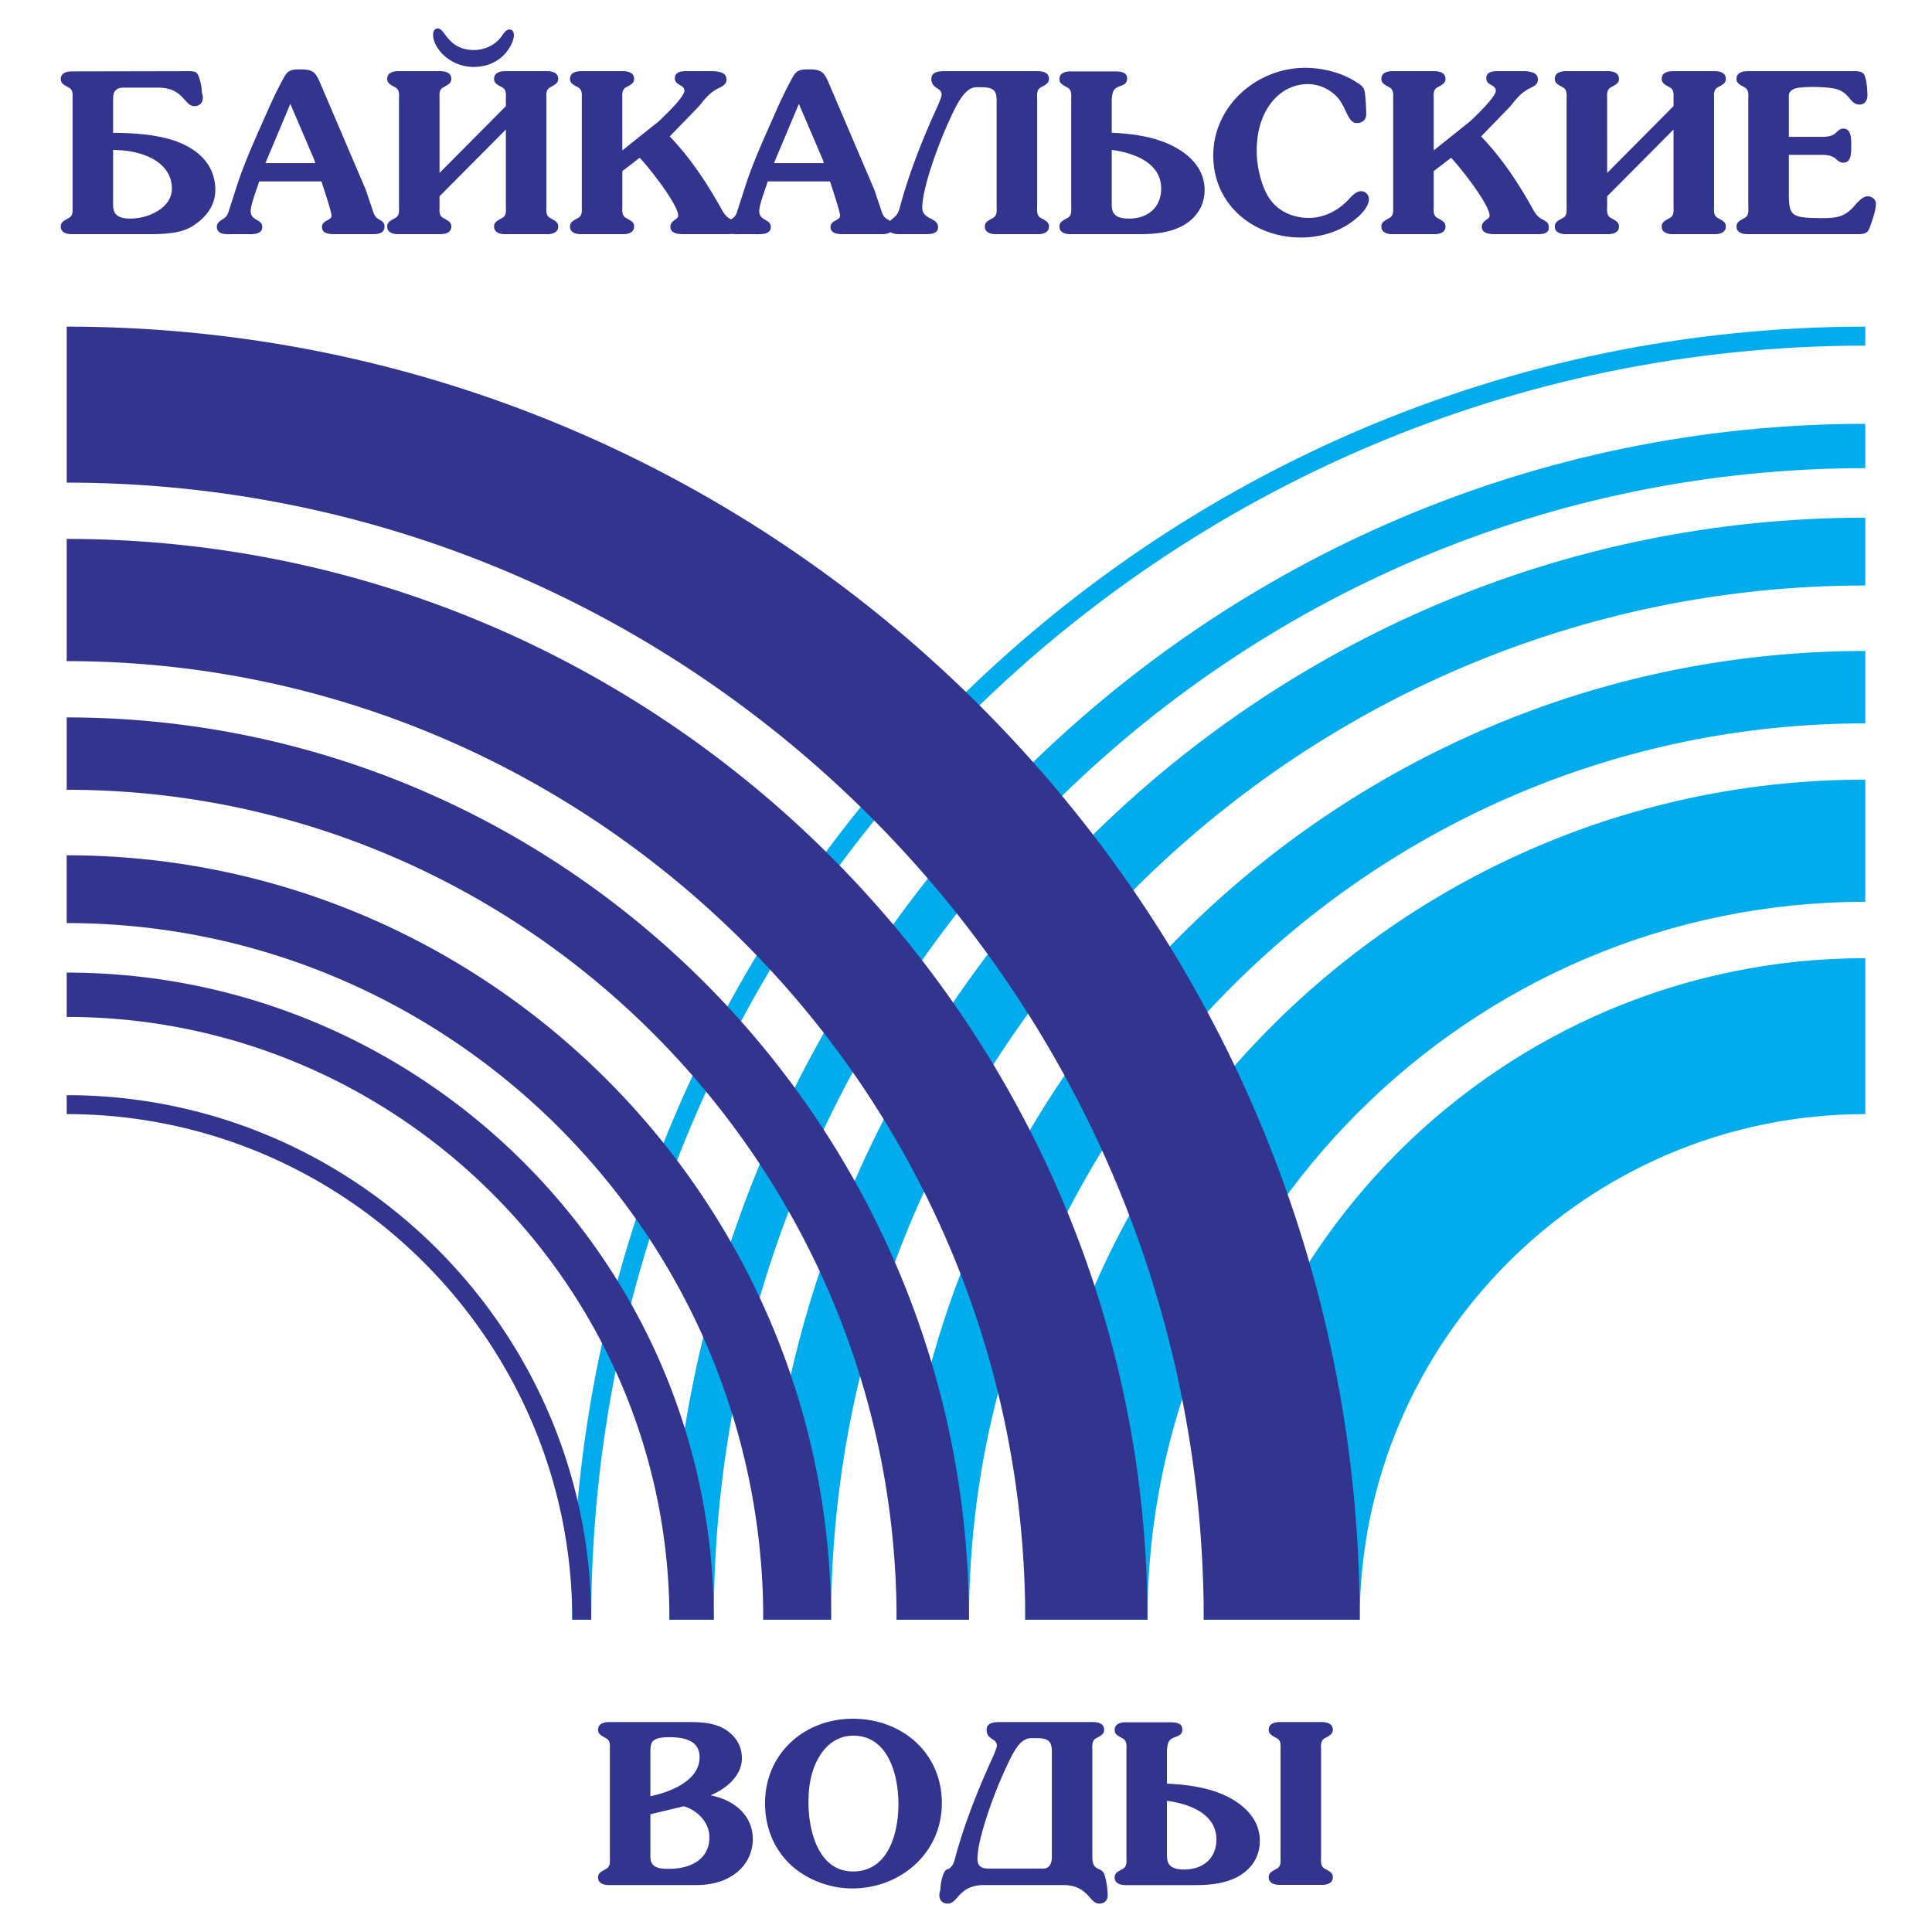 <svg xmlns="http://www.w3.org/2000/svg" width="2500" height="2500" viewBox="0 0 192.756 192.756"><g fill-rule="evenodd" clip-rule="evenodd"><path fill="#fff" d="M0 0h192.756v192.756H0V0z"/><path d="M120.104 161.594h15.555c0-27.781 22.66-50.439 50.441-50.439V95.598c-36.35 0-65.996 29.646-65.996 65.996zm-17.815 0h12.191c0-39.445 32.172-71.62 71.619-71.62v-12.19c-46.161 0-83.81 37.65-83.81 83.81zm-12.836 0h7.224c0-49.252 40.171-89.422 89.423-89.422v-7.224c-53.231 0-96.647 43.415-96.647 96.646zm-13.298 0h6.764c0-56.83 46.351-103.181 103.181-103.181v.001V51.649c-60.557 0-109.945 49.39-109.945 109.945zm-9.364 0h4.422c0-63.277 51.61-114.886 114.887-114.886v-4.422c-65.713 0-119.309 53.596-119.309 119.308zm-9.696 0h1.893c0-70.01 57.1-127.112 127.112-127.112V32.59c-71.053 0-129.005 57.952-129.005 129.004z" fill="#00acec"/><path d="M58.987 161.596h-1.892c0-27.783-22.659-50.441-50.44-50.441v-1.891c28.824 0 52.332 23.507 52.332 52.332zm12.225 0h-4.421c0-33.123-27.014-60.137-60.136-60.137v-4.422c35.557 0 64.557 29 64.557 64.559zm11.705 0h-6.763c-.001-38.279-31.221-69.5-69.5-69.5v-6.763c42.005-.001 76.263 34.257 76.263 76.263zm13.756 0h-7.219c0-45.605-37.195-82.8-82.799-82.8v-7.219c49.58-.001 90.018 40.437 90.018 90.019zm17.809 0h-12.193c0-52.674-42.961-95.634-95.634-95.635V53.768c59.389 0 107.825 48.437 107.827 107.828zm21.176 0h-15.561C120.096 99.113 69.136 48.153 6.655 48.153V32.59c71.053.001 129.003 57.952 129.003 129.006zM12.261 8.745h3.532c2.532 0 2.577 1.843 3.599 1.843.533 0 .844-.333.844-.844 0-.245-.11-.489-.11-.711 0-.4-.223-1.533-.556-1.799-.2-.155-.733-.134-1-.134l-11.419.023c-.488 0-1.088.155-1.088.755 0 .4.245.533.533.71l.245.134c.489.244.4.755.4 1.222v10.601c0 .467.089.974-.4 1.218l-.245.134c-.289.178-.533.311-.533.711 0 .6.6.755 1.088.755h7.798c1.577 0 3.154-.111 4.221-.777 1.311-.822 2.311-2.018 2.311-3.636 0-2.322-1.466-3.917-3.777-4.806-1.866-.711-4.354-.889-6.42-.889V9.899c0-.267.044-.6.133-.733.245-.355.489-.399.844-.421zm-.977 11.377v-5.158c3.021 0 5.865 1.241 5.865 3.854 0 1.903-2.288 2.988-4.132 2.988-.444 0-1.066-.045-1.399-.378-.357-.328-.334-.84-.334-1.306zM23.235 23.362h1.222c.555 0 1.71.115 1.71-.711 0-.822-1.155-.6-1.155-1.577 0-.711.622-2.199.844-2.977h6.22l.111.355c.156.489.889 2.688.889 3.066 0 .511-.955.422-.955 1.133 0 .711.844.711 1.355.711h3.754c.533 0 1.133-.111 1.133-.755 0-.333-.155-.489-.422-.645-.378-.222-.489-.289-.667-.711l-.778-2.31-4.552-10.663c-.467-1.088-.733-1.355-1.978-1.355-.822 0-1.222.044-1.622.777a42.559 42.559 0 0 0-1.644 3.354c-1.133 2.577-2.288 5.043-3.132 7.687l-.8 2.488c-.155.4-.311.489-.667.711-.244.177-.466.355-.466.667.001.87 1 .755 1.6.755zm8.22-7.087h-4.976l2.488-5.91 2.377 5.554.111.356zM51.271 3.501c0-.267-.111-.555-.422-.555-.4 0-.6.4-.8.667-.6.866-1.688 1.377-2.732 1.377-2.666 0-2.888-2.155-3.644-2.155-.333 0-.466.333-.466.623 0 .844.645 1.732 1.289 2.243a4.368 4.368 0 0 0 2.732.978c1.222 0 2.355-.422 3.176-1.333.378-.423.867-1.222.867-1.845zm-7.42 17.04v-.955l6.62-6.665v7.62c0 .467.089.978-.4 1.222l-.245.134c-.289.178-.533.311-.533.711 0 .6.6.755 1.089.755h4.221c.488 0 1.088-.155 1.088-.755 0-.4-.244-.533-.533-.711l-.244-.134c-.489-.244-.4-.755-.4-1.222V9.921c0-.466-.089-.977.4-1.222l.244-.133c.29-.177.533-.311.533-.71 0-.6-.6-.756-1.088-.756h-4.221c-.489 0-1.089.156-1.089.756 0 .4.244.533.533.71l.245.134c.489.245.4.755.4 1.222v.667l-6.62 6.665V9.921c0-.466-.089-.977.399-1.222l.245-.133c.289-.177.533-.311.533-.71 0-.6-.6-.756-1.089-.756h-4.221c-.489 0-1.088.156-1.088.756 0 .4.244.533.533.71l.245.134c.489.245.399.755.399 1.222v10.619c0 .467.089.978-.399 1.222l-.244.134c-.289.178-.533.311-.533.711 0 .6.6.755 1.088.755h4.221c.489 0 1.089-.155 1.089-.755 0-.4-.245-.533-.533-.711l-.245-.134c-.489-.245-.4-.756-.4-1.222zM62.089 20.541v-3.465l1.732-1.333c.911.933 3.844 4.666 3.844 5.776 0 .399-.778.444-.778 1.111 0 .711.866.733 1.377.733h4.243c.422 0 1.066-.044 1.066-.645 0-.51-.222-.6-.622-.821-.533-.267-.755-.645-1.022-1.133-1.444-2.577-3.066-5.021-5.11-7.153l2.888-2.978c.689-.844 1.066-1.377 2.044-1.866.333-.156.733-.377.733-.8 0-.355-.155-.6-.511-.733a2.982 2.982 0 0 0-.888-.134h-2.732c-.467 0-1.022.134-1.022.689 0 .777.955.622.955 1.266 0 .622-2.088 2.599-2.554 3.043l-3.644 2.911V9.921c0-.466-.089-.977.399-1.222l.245-.133c.288-.177.533-.311.533-.71 0-.6-.6-.756-1.088-.756h-4.221c-.489 0-1.088.156-1.088.756 0 .4.245.533.533.71l.245.134c.489.245.4.755.4 1.222v10.619c0 .467.089.978-.4 1.222l-.245.134c-.289.178-.533.311-.533.711 0 .6.6.755 1.088.755h4.221c.489 0 1.088-.155 1.088-.755 0-.4-.245-.533-.533-.711l-.245-.134c-.487-.245-.398-.756-.398-1.222z" fill="#33348e"/><path d="M73.974 23.362h1.222c.555 0 1.71.115 1.71-.711 0-.822-1.155-.6-1.155-1.577 0-.711.622-2.199.845-2.977h6.22l.111.355c.155.489.889 2.688.889 3.066 0 .511-.955.422-.955 1.133 0 .711.844.711 1.354.711h3.754c.533 0 1.133-.111 1.133-.755 0-.333-.156-.489-.422-.645-.377-.222-.489-.289-.667-.711l-.777-2.31-4.553-10.663c-.466-1.088-.733-1.355-1.977-1.355-.822 0-1.222.044-1.622.777a42.559 42.559 0 0 0-1.644 3.354c-1.133 2.577-2.288 5.043-3.133 7.687l-.8 2.488c-.155.4-.311.489-.666.711-.244.177-.467.355-.467.667.001.87 1.001.755 1.6.755zm8.22-7.087h-4.976l2.488-5.91 2.377 5.554.111.356z" fill="#33348e"/><path d="M93.945 9.433c0 .289-.377 1.111-.733 1.888-1.333 2.978-2.533 6.065-3.376 9.153-.2.733-.245.91-.822 1.377-.271.223-.448.422-.448.778 0 .667.737.733 1.226.733h2.532c.489 0 1.267-.022 1.267-.688 0-1.022-1.578-.711-1.578-1.955 0-1.866 1.511-6.22 2.977-9.308.6-1.266 1.377-2.71 2.42-2.71h.445c1.355 0 1.578.378 1.578 1.378v10.463c0 .467.088.978-.4 1.222l-.244.134c-.289.178-.533.311-.533.711 0 .6.6.755 1.088.755h4.221c.488 0 1.09-.155 1.09-.755 0-.4-.246-.533-.533-.711l-.246-.134c-.488-.244-.398-.755-.398-1.222V9.921c0-.466-.09-.977.398-1.222l.246-.133c.287-.177.533-.311.533-.71 0-.6-.602-.756-1.09-.756h-9.396c-.8 0-1.245.223-1.245.756-.001 1.044 1.021.844 1.021 1.577zM110.918 13.243V9.896c.021-.267.066-.533.133-.733.156-.4.488-.488.844-.622.379-.155.557-.311.557-.729 0-.755-1-.688-1.512-.688h-4.154c-.488 0-1.088.155-1.088.755 0 .396.244.53.533.707l.244.133c.488.245.4.756.4 1.222v10.6c0 .467.088.978-.4 1.222l-.244.134c-.289.178-.533.311-.533.711 0 .6.6.755 1.088.755h6.865c1.422 0 2.91-.111 4.221-.777 1.422-.733 2.311-2 2.311-3.64 0-2.107-1.512-3.569-3.287-4.436-1.802-.889-3.98-1.178-5.978-1.267zm0 6.879v-5.168c2.133.289 4.932 1.24 4.932 3.858 0 1.907-1.355 2.996-3.199 2.996-.443 0-1.066-.045-1.4-.378-.356-.334-.333-.845-.333-1.308zM132.91 9.233c.732.555 1 1.111 1.377 1.911.223.444.488 1.133 1.09 1.133.555 0 .932-.333.932-.867 0-.489-.066-2.022-.199-2.444-.111-.333-.422-.555-.732-.733-1.445-.977-3.422-1.466-5.154-1.466-4.82 0-9.176 3.777-9.176 8.753 0 4.932 4.043 8.179 8.754 8.179 1.533 0 3.154-.381 4.465-1.159.822-.489 2.311-1.622 2.311-2.688a.786.786 0 0 0-.777-.777c-.557 0-1 .577-1.355.933-1.021 1.066-2.443 1.733-3.844 1.733-1.666 0-3.199-.689-4.088-2.155-.732-1.244-1.133-3.066-1.133-4.51 0-1.622.334-3.222 1.268-4.576.91-1.311 2.266-2.11 3.842-2.11a4.003 4.003 0 0 1 2.419.843zM143.041 20.541v-3.465l1.732-1.333c.91.933 3.844 4.666 3.844 5.776 0 .399-.779.444-.779 1.111 0 .711.867.733 1.379.733h4.242c.422 0 1.066-.044 1.066-.645 0-.51-.223-.6-.621-.821-.533-.267-.756-.645-1.023-1.133-1.443-2.577-3.064-5.021-5.109-7.153l2.889-2.978c.689-.844 1.066-1.377 2.043-1.866.334-.156.734-.377.734-.8 0-.355-.156-.6-.512-.733a2.978 2.978 0 0 0-.889-.134h-2.732c-.467 0-1.021.134-1.021.689 0 .777.955.622.955 1.266 0 .622-2.088 2.599-2.555 3.043l-3.643 2.911V9.921c0-.466-.09-.977.398-1.222l.246-.133c.287-.177.533-.311.533-.71 0-.6-.602-.756-1.09-.756h-4.221c-.488 0-1.088.156-1.088.756 0 .4.244.533.533.71l.244.133c.488.245.4.755.4 1.222V20.54c0 .467.088.978-.4 1.222l-.244.134c-.289.178-.533.311-.533.711 0 .6.6.755 1.088.755h4.221c.488 0 1.09-.155 1.09-.755 0-.4-.246-.533-.533-.711l-.246-.134c-.488-.244-.398-.755-.398-1.221zM160.346 20.541v-.955l6.621-6.665v7.62c0 .467.088.978-.4 1.222l-.244.134c-.289.178-.533.311-.533.711 0 .6.6.755 1.088.755h4.221c.488 0 1.088-.155 1.088-.755 0-.4-.242-.533-.531-.711l-.244-.134c-.49-.244-.4-.755-.4-1.222V9.921c0-.466-.09-.977.4-1.222l.244-.133c.289-.177.531-.311.531-.71 0-.6-.6-.756-1.088-.756h-4.221c-.488 0-1.088.156-1.088.756 0 .4.244.533.533.71l.244.133c.488.245.4.755.4 1.222v.667l-6.621 6.665V9.921c0-.466-.088-.977.4-1.222l.244-.133c.289-.177.533-.311.533-.71 0-.6-.6-.756-1.088-.756h-4.221c-.49 0-1.09.156-1.09.756 0 .4.244.533.533.71l.244.133c.49.245.4.755.4 1.222V20.54c0 .467.09.978-.4 1.222l-.244.134c-.289.178-.533.311-.533.711 0 .6.6.755 1.09.755h4.221c.488 0 1.088-.155 1.088-.755 0-.4-.244-.533-.533-.711l-.244-.134c-.488-.244-.4-.755-.4-1.221zM178.475 19.296v-3.843h3.354c1.512 0 1.332.778 2.088.778.889 0 .777-1.267.777-1.866 0-.555 0-1.533-.777-1.533-.756 0-.51.822-2.088.822h-3.354V9.521c0-.289.221-.533.555-.667.4-.155 1.377-.177 1.844-.177.666 0 1.645.044 2.221.177.623.156.979.423 1.4.911.289.355.533.667 1.021.667.578 0 .799-.444.799-.955 0-.466-.088-1.755-.377-2.111-.266-.311-.867-.267-1.221-.267h-10.375c-.488 0-1.09.156-1.09.756 0 .4.246.533.533.71l.246.133c.488.245.398.755.398 1.222v10.619c0 .467.09.978-.398 1.222l-.246.134c-.287.178-.533.311-.533.711 0 .6.602.755 1.09.755h10.863c1 0 1.178-.089 1.465-1.021.201-.556.49-1.422.49-2.022 0-.422-.4-.733-.801-.733-.576 0-1.088.666-1.443 1.066-.955 1.044-1.822 1.111-3.154 1.111-3.022-.022-3.287-.178-3.287-2.466zM60.757 188.074h8.597c1.444 0 2.843-.268 4.021-1.156 1.088-.822 1.733-2.043 1.733-3.42 0-2.467-1.978-3.955-4.222-4.377 1.511-.623 3.133-1.91 3.133-3.709 0-1.268-.688-2.311-1.777-2.934-1.044-.6-2.266-.666-3.421-.666h-8.064c-.489 0-1.089.156-1.089.756 0 .4.245.533.533.711l.245.133c.488.244.399.754.399 1.221v10.619c0 .467.089.979-.399 1.223l-.245.133c-.289.178-.533.311-.533.711 0 .599.6.755 1.089.755zm4.132-8.863v-4.266c0-.379-.022-.934.244-1.223.356-.377 1.156-.4 1.622-.4 1.377 0 3.043.244 3.043 2 0 2.356-2.976 3.489-4.909 3.889zm0 5.619v-3.82l3.333-.801c1.355.4 2.555 1.6 2.555 3.088 0 2.311-2.021 3.156-4.021 3.156-.489 0-1.156 0-1.533-.334-.379-.334-.334-.822-.334-1.289zM78.839 186.008c1.622 1.533 3.955 2.402 6.176 2.402 4.843 0 8.953-3.535 8.953-8.512 0-5.043-3.999-8.42-8.886-8.42-4.843 0-8.752 3.488-8.752 8.42 0 2.356.821 4.489 2.509 6.11zm10.797-6.02c0 2.865-.978 6.73-4.532 6.73-3.488 0-4.443-4.133-4.443-6.887 0-1.467.2-2.889.867-4.199.733-1.422 1.933-2.465 3.599-2.465 3.531.001 4.509 3.999 4.509 6.821zM94.679 186.453c-.111 0-.29.109-.29.109-.337.268-.559 1.4-.559 1.803 0 .223-.111.467-.111.713 0 .51.311.844.848.844 1.021 0 1.066-1.848 3.598-1.848h7.908c2.533 0 2.578 1.848 3.6 1.848.533 0 .844-.334.844-.844 0-.379-.111-1.516-.355-2.115a.798.798 0 0 0-.355-.4c-.576-.244-.822-.422-.822-1.311v-10.619c0-.467-.088-.977.4-1.221l.244-.133c.289-.178.533-.311.533-.711 0-.6-.6-.756-1.088-.756h-9.396c-.801 0-1.244.223-1.244.756 0 1.043 1.021.844 1.021 1.576 0 .289-.377 1.111-.732 1.889-1.334 2.977-2.534 6.064-3.377 9.152-.179.667-.223.889-.667 1.268zm9.374-.023h-5.42c-.934 0-1.111-.443-1.111-1 0-1.865 1.512-6.264 2.979-9.352.711-1.512 1.332-2.666 2.42-2.666h.445c1.266 0 1.578.332 1.578 1.377v10.463c-.001.668-.223 1.178-.891 1.178zM116.428 177.955v-3.348c.021-.266.066-.533.133-.732.156-.4.488-.488.844-.623.379-.154.555-.311.555-.729 0-.756-.998-.689-1.51-.689h-4.154c-.488 0-1.088.156-1.088.756 0 .396.244.529.533.707l.244.133c.488.244.4.756.4 1.223v10.6c0 .467.088.979-.4 1.223l-.244.133c-.289.178-.533.311-.533.711 0 .6.6.756 1.088.756h6.865c1.422 0 2.91-.111 4.221-.777 1.422-.734 2.311-2 2.311-3.641 0-2.105-1.512-3.568-3.289-4.436-1.8-.89-3.978-1.177-5.976-1.267zm11.33-3.326v10.602c0 .467.088.977-.4 1.223l-.244.133c-.289.178-.533.311-.533.711 0 .6.6.756 1.088.756h4.221c.488 0 1.088-.156 1.088-.756 0-.4-.244-.533-.533-.711l-.244-.133c-.488-.246-.398-.756-.398-1.223v-10.602c0-.465-.09-.977.398-1.221l.244-.133c.289-.178.533-.312.533-.707 0-.6-.6-.756-1.088-.756h-4.221c-.488 0-1.088.156-1.088.756 0 .395.244.529.533.707l.244.133c.488.244.4.756.4 1.221zm-11.33 10.205v-5.168c2.133.289 4.932 1.24 4.932 3.857 0 1.906-1.355 2.996-3.199 2.996-.443 0-1.066-.045-1.4-.379-.357-.331-.333-.843-.333-1.306z" fill="#33348e"/></g></svg>